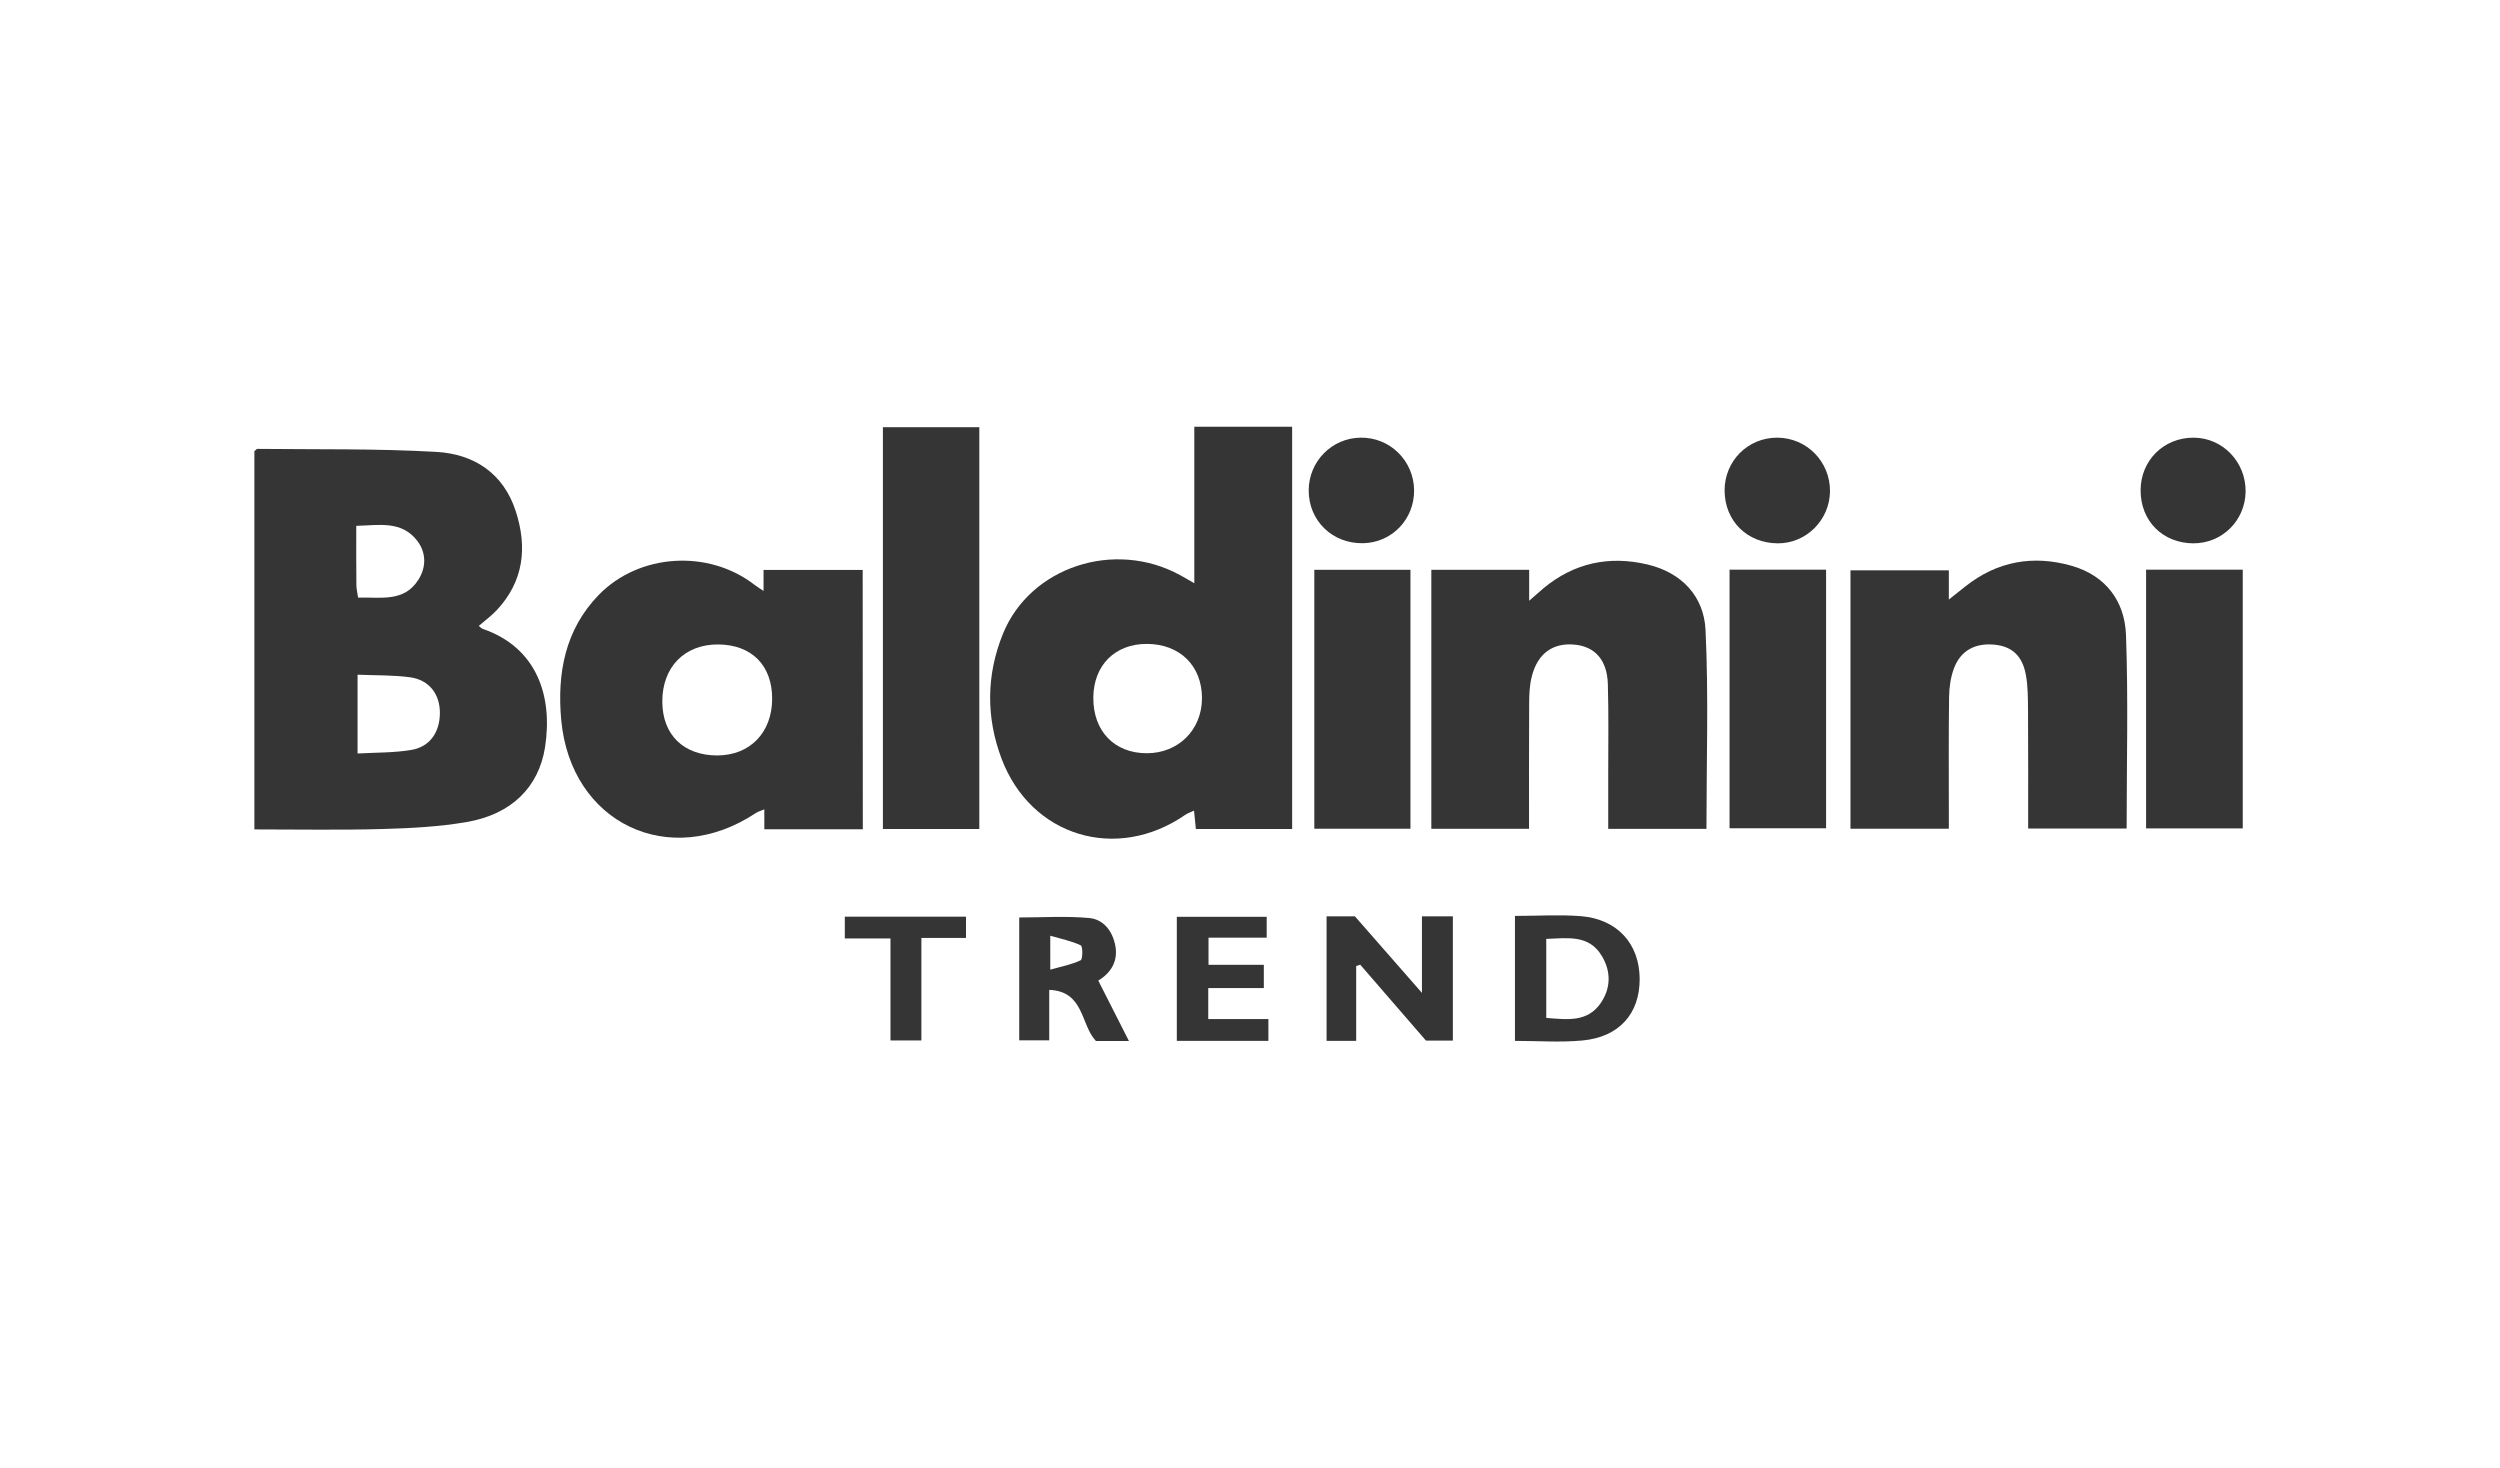 <?xml version="1.0" encoding="utf-8"?>
<!-- Generator: Adobe Illustrator 26.0.0, SVG Export Plug-In . SVG Version: 6.00 Build 0)  -->
<svg version="1.1" id="Layer_1" xmlns="http://www.w3.org/2000/svg" xmlns:xlink="http://www.w3.org/1999/xlink" x="0px" y="0px"
	 viewBox="0 0 1916.4 1125.5" style="enable-background:new 0 0 1916.4 1125.5;" xml:space="preserve">
<style type="text/css">
	.st0{fill:#363535;}
</style>
<g>
	<g>
		<path class="st0" d="M195,635.8c0-97.8,0-193.9,0-289.9c1-0.8,1.7-1.8,2.3-1.8c45.7,0.5,91.5-0.3,137.1,2.3
			c28.8,1.6,51.5,16.2,61,45.6c8.9,27.6,6.1,53.4-14.4,75.5c-4.1,4.4-9,8-14,12.3c1.3,1,2.1,2,3.1,2.3c41,14.1,53.9,50.9,47.7,90.7
			c-4.8,30.6-25.7,51.4-59.9,57.3c-21.3,3.7-43.3,4.8-65,5.4C260.9,636.4,228.7,635.8,195,635.8z M274.1,517.2c0,20.8,0,39.7,0,60.4
			c14.4-0.8,27.9-0.5,41-2.7c14.3-2.3,22-13.5,22.1-28.2c0.1-14.4-8-25.4-22.7-27.5C301.4,517.4,288,517.8,274.1,517.2z
			 M274.5,458.1c17.2-0.5,35.4,3.8,46.4-14c5.9-9.5,5.9-20.5-1.1-29.6c-12-15.5-29-11.9-46.7-11.4c0,15.9-0.1,30.7,0.1,45.4
			C273.2,451.5,274,454.4,274.5,458.1z"/>
		<path class="st0" d="M990.5,635.5c-25.4,0-49.3,0-73.8,0c-0.5-4.7-0.9-8.9-1.4-14.1c-2.5,1.2-4.8,1.9-6.7,3.2
			C856,661,790.4,641.3,767.8,581.7c-12-31.8-11.8-64.2,1-95.8c20.8-51.3,85.4-72.5,135.7-45.1c3,1.6,5.9,3.4,11,6.3
			c0-40.8,0-80,0-120c26,0,50.1,0,75,0C990.5,430,990.5,532.2,990.5,635.5z M879.2,493.6c-24.5-0.1-40.9,16.4-41.1,41.1
			c-0.2,25.7,16.1,42.7,41,42.7c24.2,0,42.2-17.9,42.3-42.1C921.4,510.4,904.5,493.7,879.2,493.6z"/>
		<path class="st0" d="M661.4,635.7c-25.9,0-50.2,0-75.5,0c0-4.8,0-9.4,0-15.3c-3,1.3-5,1.8-6.6,2.9
			c-66.1,43.8-141.9,7.8-149.1-71.5c-3.2-35.4,2.8-69,28.8-95.8c31.1-31.9,84.3-35,119.5-7.6c1.9,1.5,4.1,2.7,6.8,4.6
			c0-5.8,0-10.5,0-16.1c25.3,0,50.3,0,76,0C661.4,503.2,661.4,568.8,661.4,635.7z M591.9,535.8c0.1-25.8-15.7-41.6-41.4-41.8
			c-25.8-0.1-42.9,17.4-42.8,43.9c0.1,25.4,16.3,41.2,42.2,41.2C574.9,579,591.8,561.6,591.9,535.8z"/>
		<path class="st0" d="M1493.9,635.3c-25.8,0-50,0-75.4,0c0-65.7,0-131.3,0-198.1c24.2,0,49.2,0,75.4,0c0,6.4,0,13,0,22.4
			c5.6-4.5,9.1-7.3,12.7-10.1c24.4-19.3,51.9-24.2,81.4-15.8c26.1,7.5,40.7,27,41.7,52.9c1.8,49.1,0.5,98.4,0.5,148.5
			c-24.8,0-49.3,0-75.5,0c0-30.3,0.1-60.2-0.1-90.2c-0.1-9.1,0-18.4-1.6-27.3c-2.6-14.8-10.7-22.1-24-23.4
			c-14.9-1.5-26.1,4.5-31.2,18.2c-2.5,6.8-3.6,14.4-3.7,21.7c-0.4,28.8-0.2,57.6-0.2,86.3C1493.9,625.2,1493.9,629.8,1493.9,635.3z"
			/>
		<path class="st0" d="M1308.1,635.4c-25.2,0-49.4,0-75.3,0c0-14.4,0-28.2,0-42c0-23.1,0.4-46.2-0.3-69.3
			c-0.6-18.1-9.8-28.3-25-29.9c-16.9-1.8-28.8,6.5-33.3,24.4c-1.7,6.6-2,13.8-2,20.7c-0.2,31.7-0.1,63.4-0.1,96
			c-25.4,0-49.6,0-74.9,0c0-65.9,0-131.9,0-198.5c24.8,0,49.5,0,75,0c0,6.9,0,13.7,0,23.7c5-4.4,8-7,11-9.6
			c23.5-19.5,50.5-25.1,79.7-18.2c26.2,6.2,43.3,24.4,44.5,50.3C1309.8,533.3,1308.1,583.8,1308.1,635.4z"/>
		<path class="st0" d="M750.7,635.5c-25.2,0-49.1,0-73.9,0c0-102.8,0-205,0-308c24.6,0,48.8,0,73.9,0
			C750.7,430,750.7,532.2,750.7,635.5z"/>
		<path class="st0" d="M1325.8,436.7c24.7,0,48.9,0,74,0c0,65.8,0,131.5,0,198.2c-24.3,0-48.8,0-74,0
			C1325.8,569.1,1325.8,503.8,1325.8,436.7z"/>
		<path class="st0" d="M1719.2,436.7c0,66.5,0,131.8,0,198.3c-24.5,0-48.7,0-74.1,0c0-65.5,0-131.5,0-198.3
			C1669.7,436.7,1693.9,436.7,1719.2,436.7z"/>
		<path class="st0" d="M1081.2,635.3c-25.3,0-49.1,0-73.7,0c0-66.3,0-131.9,0-198.5c24.3,0,48.5,0,73.7,0
			C1081.2,502.6,1081.2,568.5,1081.2,635.3z"/>
		<path class="st0" d="M1039.6,740.5c0,18.9,0,37.9,0,57.4c-8.1,0-14.9,0-22.7,0c0-31.7,0-63.2,0-95.5c7.2,0,14,0,21.7,0
			c16.1,18.4,32.7,37.3,51.4,58.7c0-21.5,0-39.9,0-58.7c8.6,0,15.8,0,23.7,0c0,31.9,0,63.1,0,95.3c-6.6,0-13,0-20.6,0
			c-16.3-18.9-33.4-38.5-50.4-58.2C1041.7,739.8,1040.7,740.1,1039.6,740.5z"/>
		<path class="st0" d="M1161.3,702.1c17.8,0,34.4-1.1,50.7,0.2c27.8,2.3,44.8,21.2,44.9,48.1c0.1,26.6-15.7,44.6-43.9,47.2
			c-16.8,1.6-33.8,0.3-51.7,0.3C1161.3,766.2,1161.3,734.8,1161.3,702.1z M1185.3,719.7c0,21,0,40.4,0,60.6
			c16,1.2,31.6,3.6,41.9-11.6c7.7-11.4,7.8-24.1,0.7-35.9C1218,716.2,1201.6,719.2,1185.3,719.7z"/>
		<path class="st0" d="M804.3,758.8c0,7.5,0,13.5,0,19.5c0,6.1,0,12.1,0,19.2c-7.9,0-15,0-23,0c0-31.2,0-62.3,0-94.2
			c17.7,0,35.7-1.2,53.5,0.4c11.2,1,18.1,10.1,20.2,21.4c2.2,12.2-3.8,20.9-13.1,26.6c7.7,15.2,15.2,30,23.5,46.3
			c-10.4,0-18.1,0-25.3,0C828.2,785.4,831.3,759.9,804.3,758.8z M805.1,743.3c8.8-2.5,16.5-3.9,23.3-7.2c1.6-0.8,1.7-10.6,0.1-11.4
			c-6.8-3.3-14.5-4.8-23.4-7.4C805.1,727.1,805.1,733.4,805.1,743.3z"/>
		<path class="st0" d="M1362.8,416.5c-23.5-0.1-40.6-17.1-40.8-40.3c-0.1-22.8,17.8-40.8,40.5-40.7c22.5,0.1,40.5,18.5,40.3,41.1
			C1402.6,398.6,1384.6,416.6,1362.8,416.5z"/>
		<path class="st0" d="M1084,375.7c0.2,22.3-16.9,40.2-39,40.7c-23.6,0.5-41.9-17.2-41.8-40.6c0.1-22.1,17.7-40,39.7-40.3
			C1065.4,335.1,1083.7,353.1,1084,375.7z"/>
		<path class="st0" d="M1681.2,416.5c-23.4-0.2-40.3-17.1-40.3-40.6c0-22.9,17.7-40.5,40.7-40.4c22.3,0.1,40.1,18.7,39.8,41.5
			C1721,399.2,1703.3,416.6,1681.2,416.5z"/>
		<path class="st0" d="M926.2,781.2c15.9,0,30.5,0,46.1,0c0,6.2,0,11.1,0,16.7c-23.5,0-46.4,0-70.2,0c0-31.6,0-62.8,0-95.1
			c22.7,0,45.4,0,68.9,0c0,5,0,9.6,0,16c-14.7,0-29.2,0-44.6,0c0,7.6,0,13.4,0,20.8c14,0,27.8,0,42.4,0c0,6.4,0,11.4,0,17.8
			c-14.3,0-28.1,0-42.6,0C926.2,765.5,926.2,772.2,926.2,781.2z"/>
		<path class="st0" d="M706.3,719c0,27.4,0,52.5,0,78.6c-8,0-15.1,0-23.7,0c0-25.6,0-51,0-78.2c-12.5,0-23.5,0-35,0
			c0-6.4,0-11.1,0-16.7c30.7,0,61.3,0,92.9,0c0,5.1,0,10,0,16.3C729.5,719,718.8,719,706.3,719z"/>
	</g>
</g>
</svg>

